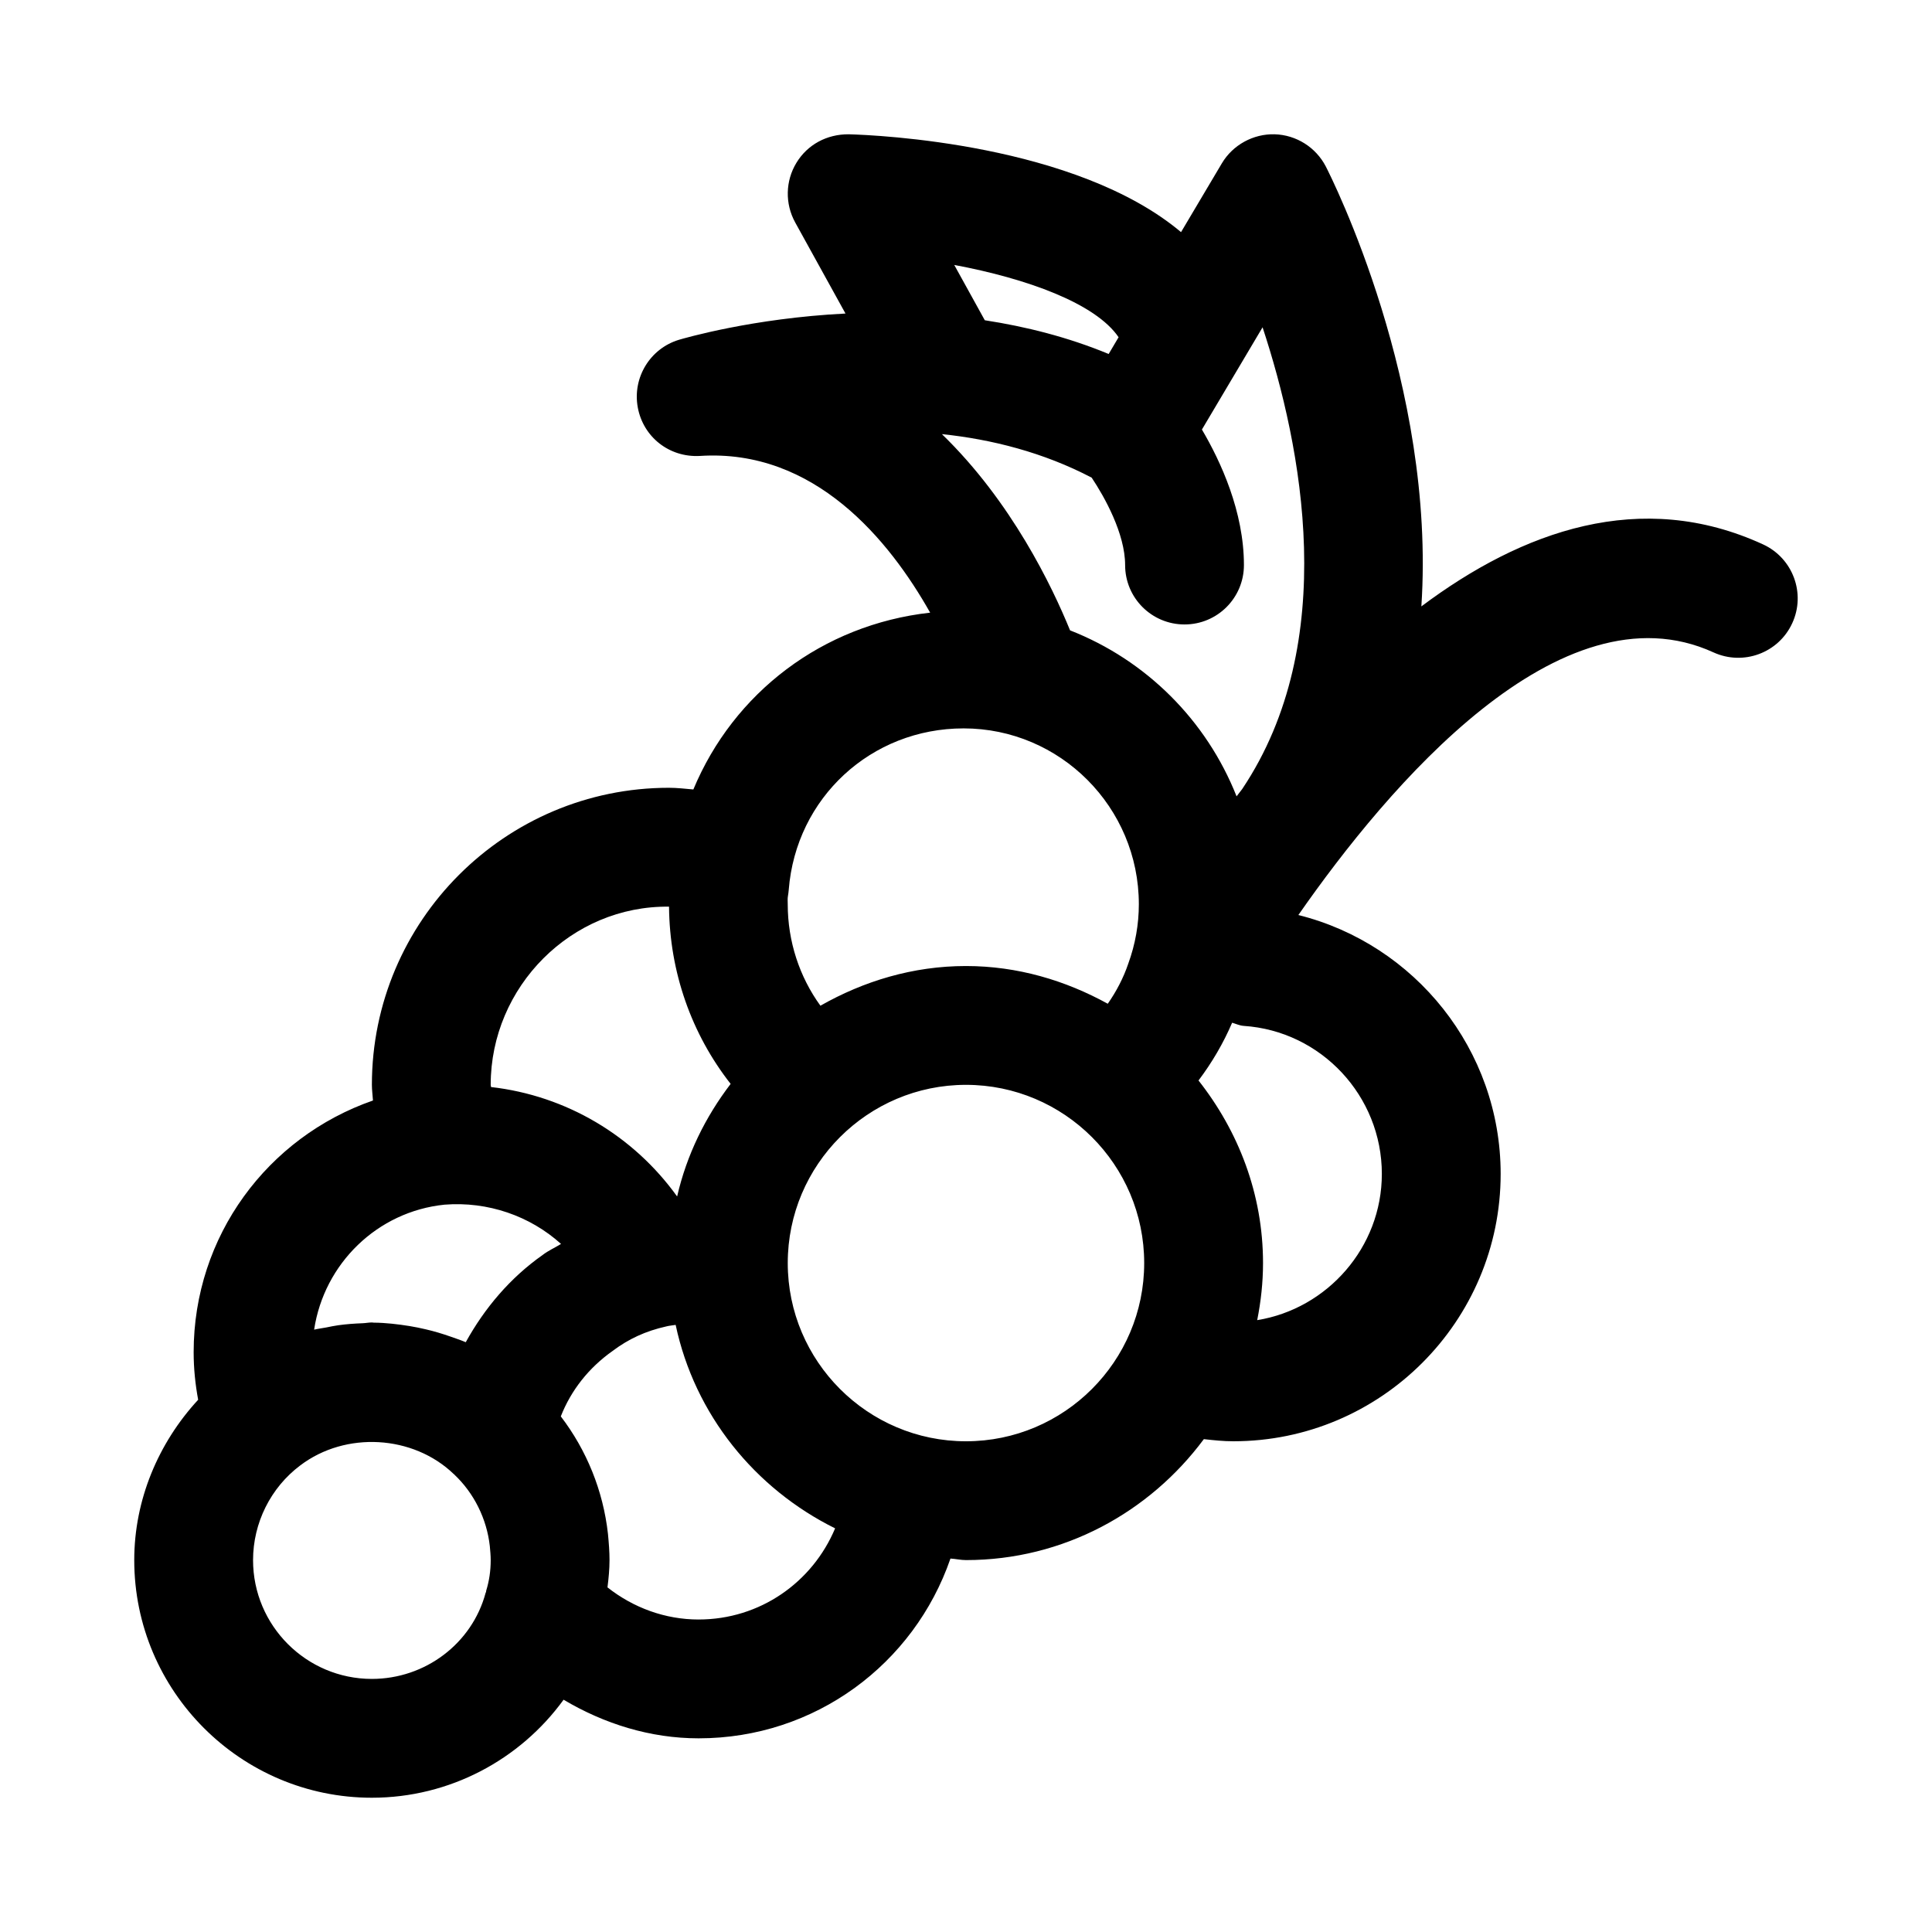 <?xml version="1.0" encoding="UTF-8"?>
<!-- Uploaded to: SVG Repo, www.svgrepo.com, Generator: SVG Repo Mixer Tools -->
<svg fill="#000000" width="800px" height="800px" version="1.1" viewBox="144 144 512 512" xmlns="http://www.w3.org/2000/svg">
 <path d="m611.25 288.28c-32.402-14.91-63.844-3.606-90.574 16.422 3.891-58.582-23.711-113.45-25.332-116.6-2.633-5.066-7.812-8.344-13.543-8.516-5.621-0.156-11.082 2.785-13.996 7.699l-10.816 18.23c-27.883-23.426-80.578-25.727-88.074-25.93-5.809-0.031-10.926 2.738-13.855 7.559-2.93 4.816-3.055 10.832-0.332 15.793l13.336 24.152c-24.609 1.242-42.668 6.535-44.129 6.957-7.652 2.312-12.344 10.012-10.926 17.871 1.418 7.871 8.344 13.367 16.484 12.91 30.418-1.969 50.223 22.402 61.008 41.531-28.527 3.18-52.082 21.223-62.754 46.855-2.172-0.191-4.332-0.445-6.473-0.445-43.406 0-78.719 35.312-78.719 78.719 0 1.387 0.203 2.769 0.285 4.156-27.902 9.699-47.52 35.898-47.52 66.695 0 4.328 0.441 8.535 1.195 12.609-10.609 11.492-16.938 26.594-16.938 42.492 0 34.73 28.246 62.977 62.977 62.977 20.609 0 39.281-10.094 50.805-25.977 10.785 6.406 23.004 10.234 35.785 10.234 30.844 0 57.09-19.68 66.738-47.641 1.387 0.078 2.711 0.406 4.113 0.406 25.883 0 48.695-12.723 63.039-32.055 2.613 0.301 5.211 0.566 7.809 0.566 39.062 0 70.848-31.789 70.848-70.848 0-32.891-22.734-60.898-53.609-68.613 23.727-34.07 69.367-88.168 110-69.605 7.918 3.621 17.254 0.156 20.875-7.715 3.656-7.898 0.176-17.254-7.711-20.891zm-138.05 64.82c-0.488 0.645-1.008 1.309-1.496 1.938-7.965-20.137-23.977-36.102-44.129-43.988-4.723-11.586-15.492-34.102-33.961-52.004 13.16 1.371 26.922 4.848 39.691 11.539 3.402 5.086 8.863 14.848 8.863 23.16 0 8.707 7.039 15.742 15.742 15.742 8.707 0 15.742-7.039 15.742-15.742 0-14.121-6.125-27.41-11.133-35.914l16.074-27.094c10.414 31.598 20.664 83.41-5.394 122.36zm-32.762-119.73-2.629 4.441c-10.879-4.504-21.996-7.273-32.828-8.941l-8.094-14.656c19.258 3.602 37.441 10.168 43.551 19.156zm-41.078 103.66c25.617 0 46.445 20.906 46.445 46.602 0 5.289-0.93 10.613-2.801 15.742-1.273 3.762-3.133 7.336-5.434 10.629-11.207-6.172-23.898-9.996-37.578-9.996-14.09 0-27.129 4.016-38.574 10.516-5.543-7.652-8.66-17.02-8.66-26.891 0-0.77-0.078-1.465 0.062-2.234 0.094-0.52 0.156-1.039 0.203-1.59 1.922-24.391 21.84-42.777 46.336-42.777zm-78.059 47.246c0.141 17.32 5.969 33.77 16.328 46.965-6.676 8.738-11.637 18.766-14.184 29.836-11.57-16.121-29.41-26.734-49.309-29-0.02-0.191-0.098-0.379-0.098-0.582 0-26.027 21.41-47.547 47.262-47.219zm-59.512 78.973c11.508-0.914 22.688 2.992 30.891 10.406-1.605 0.992-3.371 1.762-4.863 2.914-8.629 6.078-15.383 14.074-20.387 23.129-1.324-0.566-2.691-1.008-4.062-1.496-2.156-0.754-4.328-1.418-6.551-1.922-1.402-0.332-2.785-0.613-4.219-0.852-3.148-0.504-6.328-0.883-9.523-0.914-0.195 0.004-0.352-0.047-0.523-0.047-0.82 0-1.621 0.172-2.426 0.203-2.172 0.078-4.328 0.234-6.504 0.535-1.055 0.156-2.094 0.363-3.148 0.582-1.07 0.203-2.156 0.332-3.227 0.582 2.644-17.488 16.723-31.293 34.543-33.121zm-19.238 125.68c-17.367 0-31.488-14.121-31.488-31.488 0-9.824 4.644-19.191 12.516-25.098 12.027-9.117 29.914-8.047 40.652 2.281 0.031 0.031 0.062 0.031 0.094 0.062 0.016 0.016 0.016 0.047 0.047 0.062 5.273 4.961 8.629 11.793 9.43 18.957 0.113 1.25 0.238 2.492 0.238 3.734 0 2.867-0.395 5.512-1.195 8.109-0.031 0.109 0 0.203-0.031 0.316-0.031 0.094-0.094 0.172-0.125 0.27-3.594 13.41-16 22.793-30.137 22.793zm86.59-15.742c-8.848 0-17.285-3.102-24.152-8.516 0.301-2.394 0.539-4.805 0.539-7.231 0-2.234-0.172-4.426-0.41-6.926-1.273-11.477-5.668-22.215-12.5-31.156 2.707-6.894 7.367-12.848 13.762-17.367 4.141-3.117 8.691-5.258 14.25-6.488 0.754-0.203 1.637-0.25 2.426-0.395 5.055 23.789 21.004 43.391 42.258 53.922-5.988 14.285-19.891 24.156-36.172 24.156zm70.852-47.234c-26.039 0-47.23-21.191-47.23-47.23s21.191-47.23 47.23-47.23 47.23 21.191 47.23 47.23-21.191 47.23-47.23 47.23zm110.21-70.848c0 19.508-14.5 35.754-33.031 38.746 0.977-4.91 1.543-9.949 1.543-15.129 0-18.324-6.551-35-17.098-48.383 3.606-4.785 6.598-9.918 8.91-15.305 1.008 0.285 1.953 0.754 3.055 0.836 20.547 1.355 36.621 18.578 36.621 39.234z"/>
</svg>